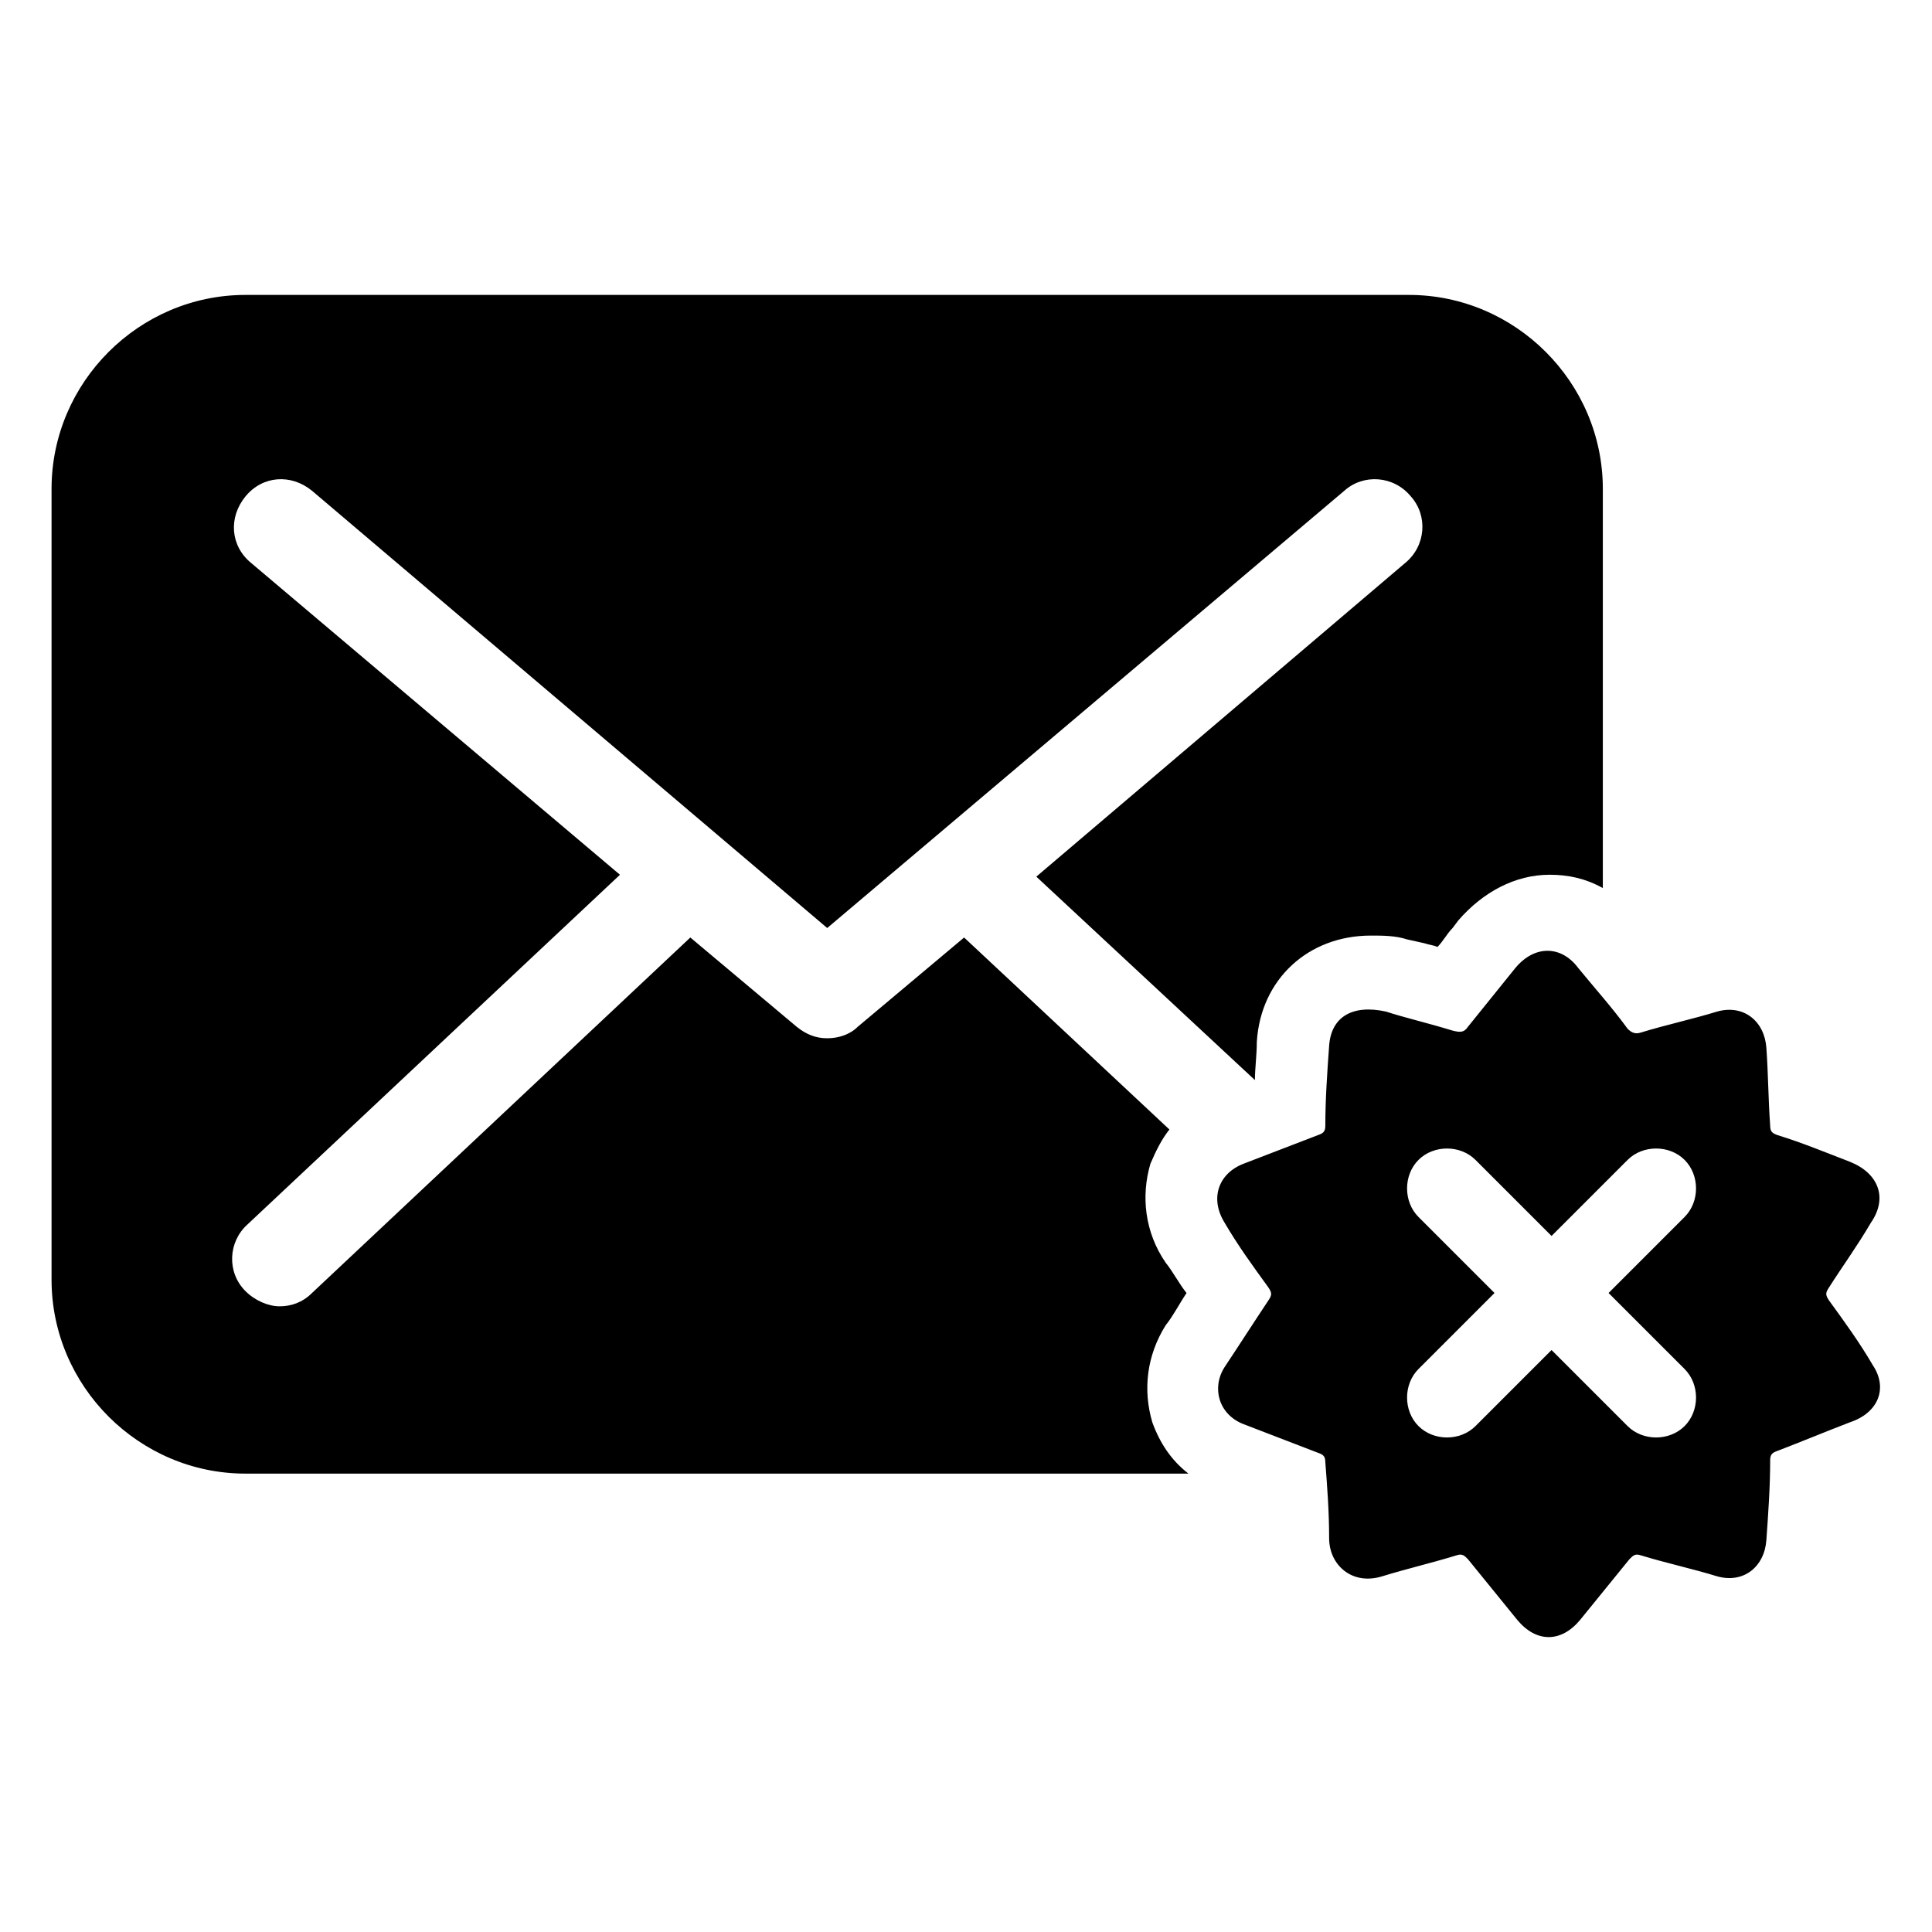 <?xml version="1.0" encoding="UTF-8"?>
<!-- The Best Svg Icon site in the world: iconSvg.co, Visit us! https://iconsvg.co -->
<svg fill="#000000" width="800px" height="800px" version="1.1" viewBox="144 144 512 512" xmlns="http://www.w3.org/2000/svg">
 <path d="m640.32 505.8c-3.527-6.047-7.559-11.586-11.586-17.129-1.008-1.512-1.008-2.016 0-3.527 3.527-5.543 7.559-11.082 11.082-17.129 4.535-6.551 2.016-13.098-5.543-16.121-6.551-2.519-12.594-5.039-19.145-7.055-1.512-0.504-2.016-1.008-2.016-2.519-0.504-7.055-0.504-13.602-1.008-20.656-0.504-7.055-6.047-11.586-13.098-9.574-6.551 2.016-13.602 3.527-20.152 5.543-1.512 0.504-2.519 0-3.527-1.008-4.031-5.543-8.566-10.578-13.098-16.121-4.535-6.047-11.586-6.047-16.625 0-4.031 5.039-8.566 10.578-12.594 15.617-1.008 1.512-2.016 1.512-4.031 1.008-6.551-2.016-13.098-3.527-17.633-5.039-9.07-2.016-14.609 1.512-15.113 9.07-0.504 7.055-1.008 14.105-1.008 21.16 0 1.512-0.504 2.016-2.016 2.519-6.551 2.519-13.098 5.039-19.648 7.559-6.551 2.519-9.07 9.07-5.039 15.617 3.527 6.047 7.559 11.586 11.586 17.129 1.008 1.512 1.008 2.016 0 3.527-4.031 6.047-7.559 11.586-11.586 17.633-3.527 5.543-1.512 12.594 5.039 15.113 6.551 2.519 13.098 5.039 19.648 7.559 1.512 0.504 2.016 1.008 2.016 2.519 0.504 6.551 1.008 13.098 1.008 20.152 0 7.055 6.047 12.594 14.105 10.078 6.551-2.016 13.098-3.527 19.648-5.543 1.512-0.504 2.016 0 3.023 1.008 4.535 5.543 8.566 10.578 13.098 16.121 5.039 6.047 11.586 6.047 16.625 0 4.535-5.543 8.566-10.578 13.098-16.121 1.008-1.008 1.512-1.512 3.023-1.008 6.551 2.016 13.602 3.527 20.152 5.543 7.055 2.016 12.594-2.519 13.098-9.574 0.504-7.055 1.008-14.105 1.008-21.16 0-1.512 0.504-2.016 2.016-2.519 6.551-2.519 12.594-5.039 19.145-7.559 7.559-2.516 10.078-9.066 6.047-15.113zm-49.879 1.008c4.031 4.031 4.031 11.082 0 15.113s-11.082 4.031-15.113 0l-20.152-20.152-20.152 20.152c-4.031 4.031-11.082 4.031-15.113 0s-4.031-11.082 0-15.113l20.152-20.152-20.152-20.152c-4.031-4.031-4.031-11.082 0-15.113s11.082-4.031 15.113 0l20.152 20.152 20.152-20.152c4.031-4.031 11.082-4.031 15.113 0s4.031 11.082 0 15.113l-20.152 20.152zm-74.059-213.61c5.543-4.535 6.047-12.594 1.512-17.633-4.535-5.543-12.594-6.047-17.633-1.512l-137.04 115.88-136.54-115.88c-5.543-4.535-13.098-4.031-17.633 1.512-4.535 5.543-4.031 13.098 1.512 17.633l97.738 82.625-98.746 92.699c-5.039 4.535-5.543 12.594-0.504 17.633 2.519 2.519 6.047 4.031 9.07 4.031s6.047-1.008 8.566-3.527l100.26-94.211 28.215 23.68c2.519 2.016 5.039 3.023 8.062 3.023 3.023 0 6.047-1.008 8.062-3.023l28.215-23.68 54.41 50.883c-2.016 2.519-3.527 5.543-5.039 9.07-2.519 8.566-1.512 18.137 4.031 26.199 2.016 2.519 3.527 5.543 5.543 8.062-2.016 3.023-3.527 6.047-5.543 8.566-5.039 8.062-6.047 17.129-3.527 25.695 2.016 5.543 5.039 10.078 9.574 13.602l-249.9-0.004c-28.215 0-51.387-23.176-51.387-51.387v-209.59c0-28.215 23.176-51.387 51.387-51.387h308.33c28.215 0 51.387 23.176 51.387 51.387v105.8c-4.535-2.519-9.07-3.527-14.105-3.527-9.07 0-17.633 4.535-24.184 12.09l-1.512 2.016c-1.512 1.512-2.519 3.527-4.031 5.039-1.008-0.504-2.016-0.504-3.527-1.008l-4.535-1.008c-3.023-1.008-6.551-1.008-9.574-1.008-16.625 0-29.223 11.586-30.23 28.215 0 3.527-0.504 7.055-0.504 10.078l-57.93-53.91z"/>
</svg>